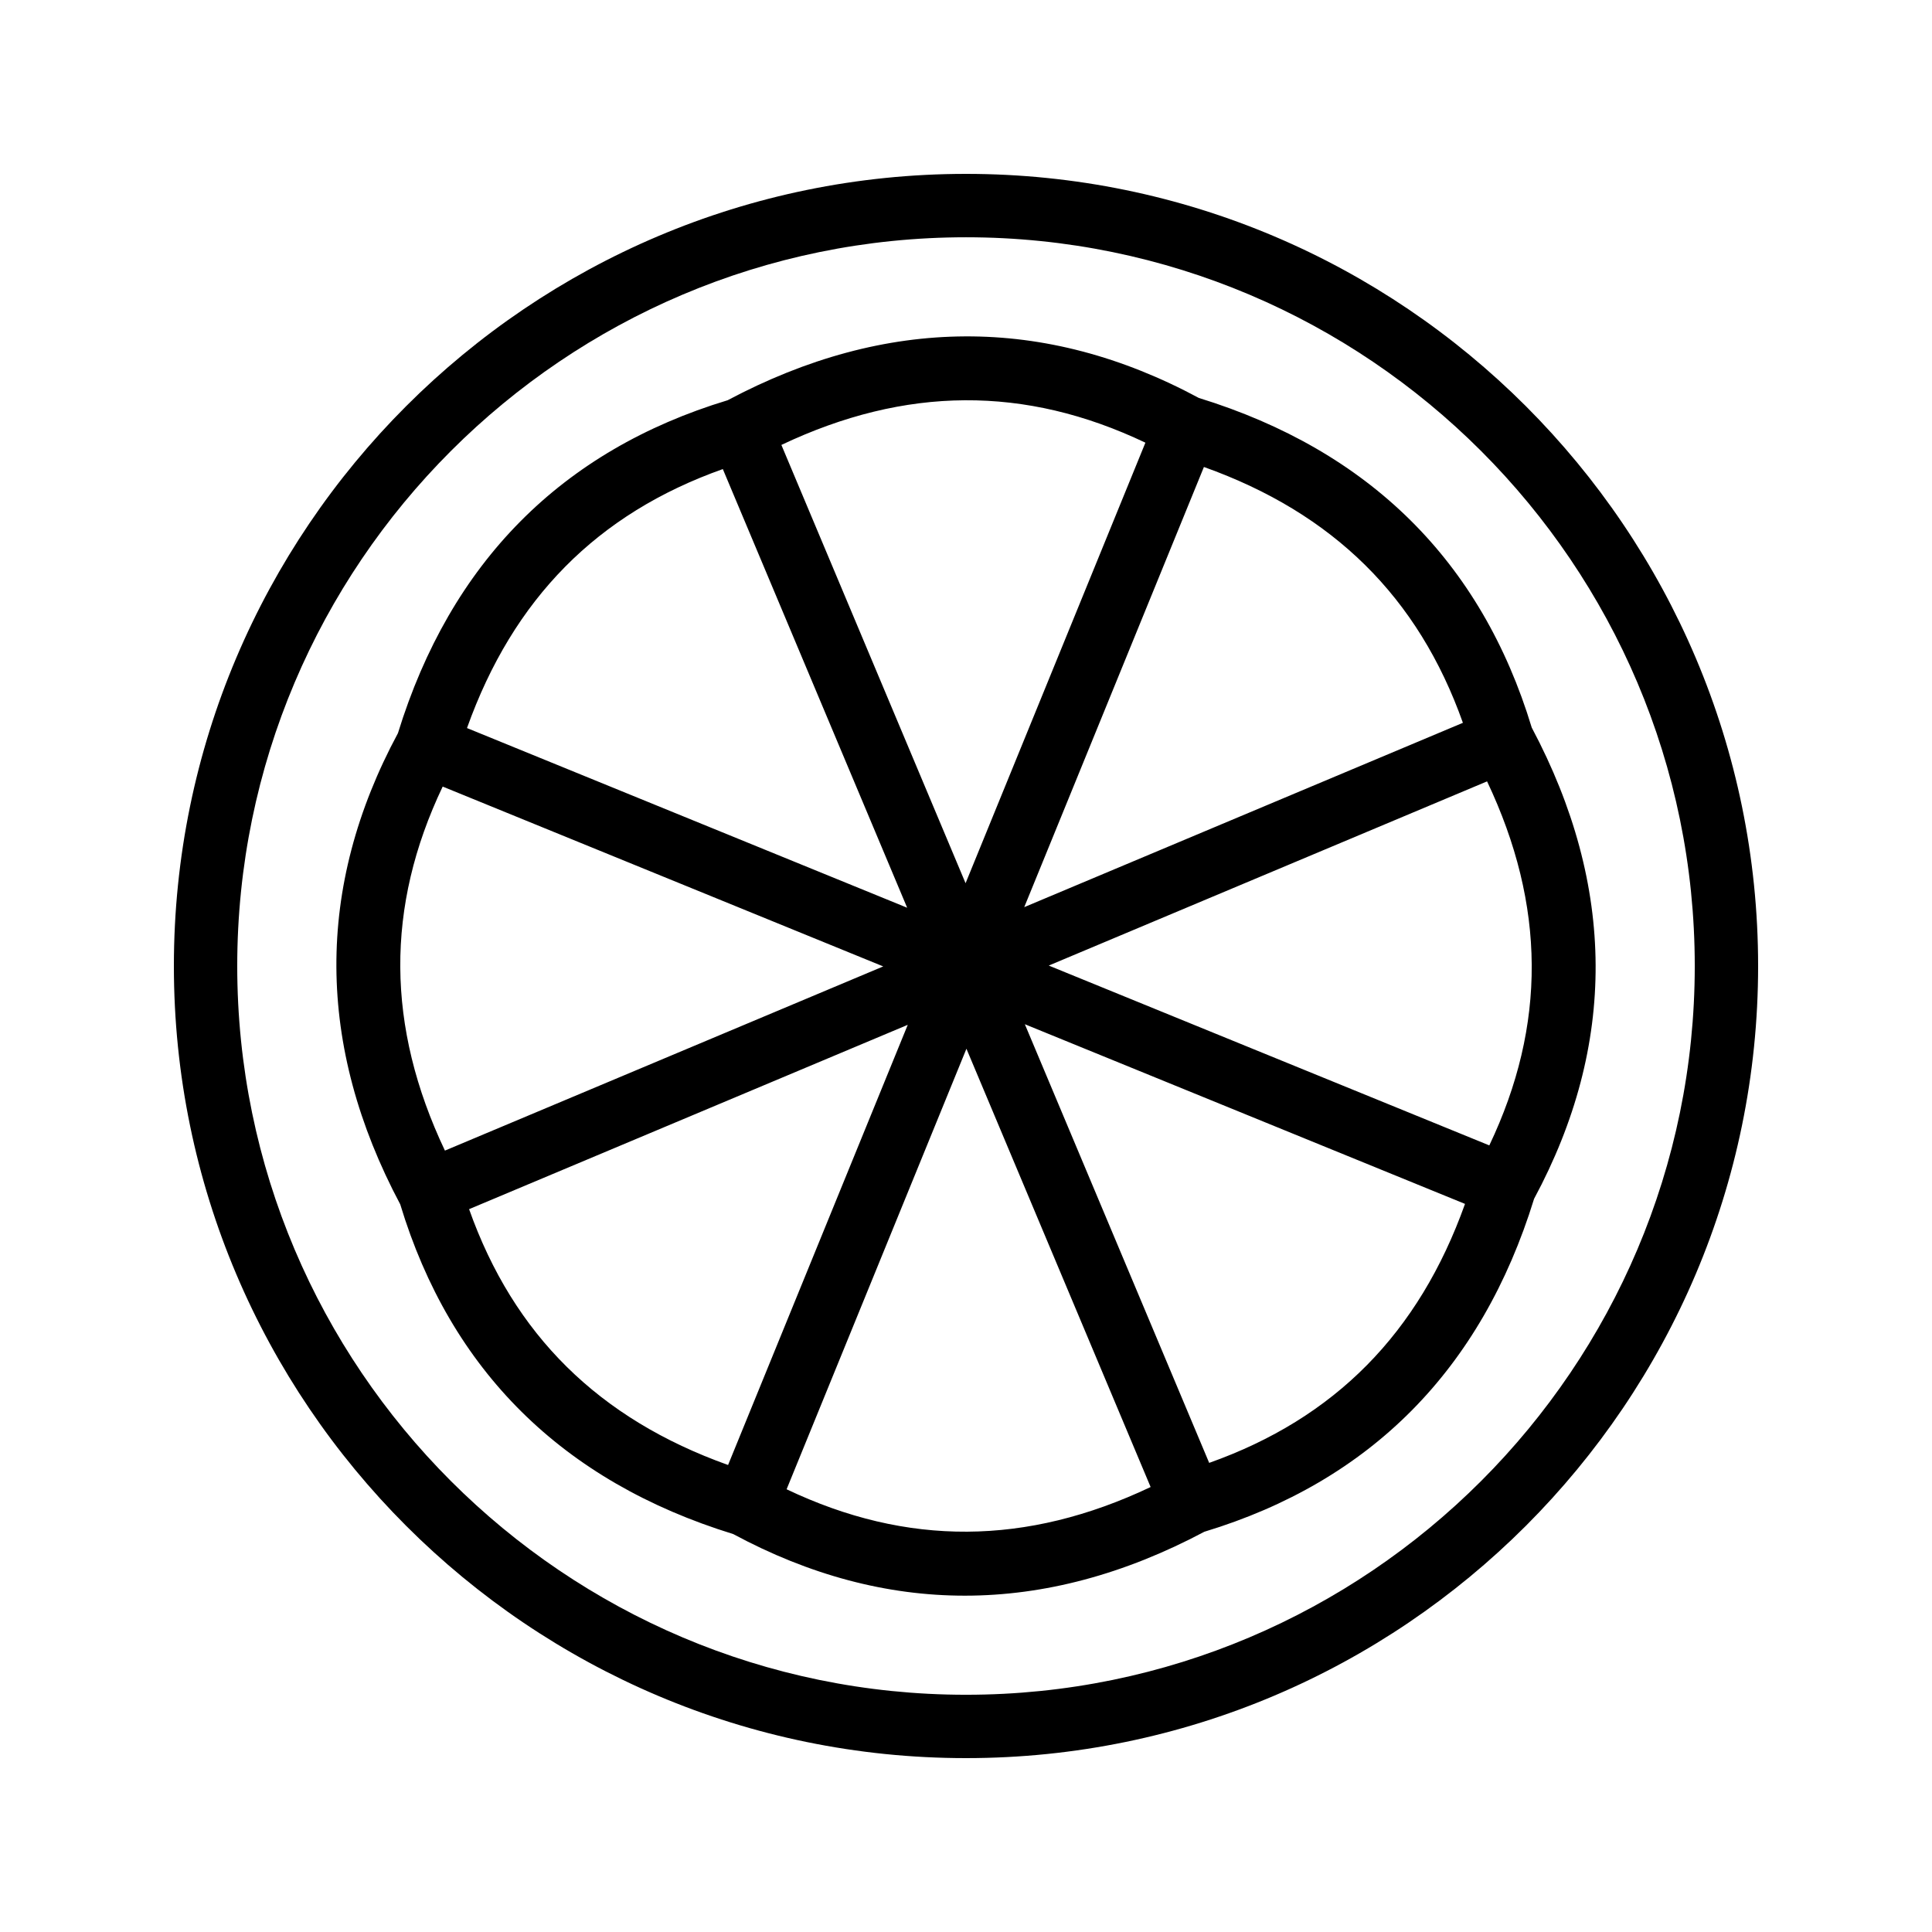 <?xml version="1.0" encoding="UTF-8"?>
<!-- Uploaded to: ICON Repo, www.svgrepo.com, Generator: ICON Repo Mixer Tools -->
<svg fill="#000000" width="800px" height="800px" version="1.1" viewBox="144 144 512 512" xmlns="http://www.w3.org/2000/svg">
 <g>
  <path d="m400 190.08c-115.75 0-209.92 94.168-209.92 209.92 0 115.75 94.168 209.92 209.92 209.92 115.75 0 209.92-94.168 209.92-209.92-0.004-115.75-94.172-209.92-209.92-209.92zm0 403.05c-106.49 0-193.13-86.637-193.13-193.12 0-106.49 86.637-193.13 193.13-193.13 106.49 0 193.13 86.637 193.13 193.13-0.004 106.49-86.641 193.12-193.13 193.12z"/>
  <path d="m549.93 336.83c-13.336-44.039-43.016-73.43-88.238-87.375-40.793-21.953-82.797-21.742-124.86 0.613-44.043 13.336-73.43 43.016-87.375 88.238-21.949 40.793-21.746 82.793 0.613 124.86 13.336 44.039 43.012 73.43 88.238 87.375 20.207 10.875 40.707 16.328 61.371 16.328 21.047 0 42.266-5.66 63.492-16.941 44.039-13.336 73.43-43.016 87.379-88.238 21.949-40.793 21.742-82.793-0.617-124.86zm-288.02 112.09c-15.582-32.879-15.773-64.59-0.594-96.469l116.75 47.66zm276.18-97.848c15.582 32.879 15.773 64.59 0.594 96.469l-116.75-47.656zm-6.406-15.52-116.25 48.852 47.617-116.65c34.273 12.234 56.832 34.52 68.633 67.797zm-84.137-74.242-47.66 116.75-48.812-116.15c32.887-15.586 64.598-15.777 96.473-0.594zm-111.99 7 48.852 116.25-116.65-47.617c12.234-34.27 34.52-56.832 67.797-68.633zm-67.242 196.13 116.25-48.852-47.617 116.65c-34.27-12.238-56.832-34.52-68.633-67.797zm84.141 74.238 47.66-116.75 48.812 116.15c-32.887 15.59-64.594 15.77-96.473 0.594zm111.99-7-48.852-116.25 116.65 47.617c-12.238 34.273-34.52 56.832-67.797 68.633z"/>
 </g>
</svg>